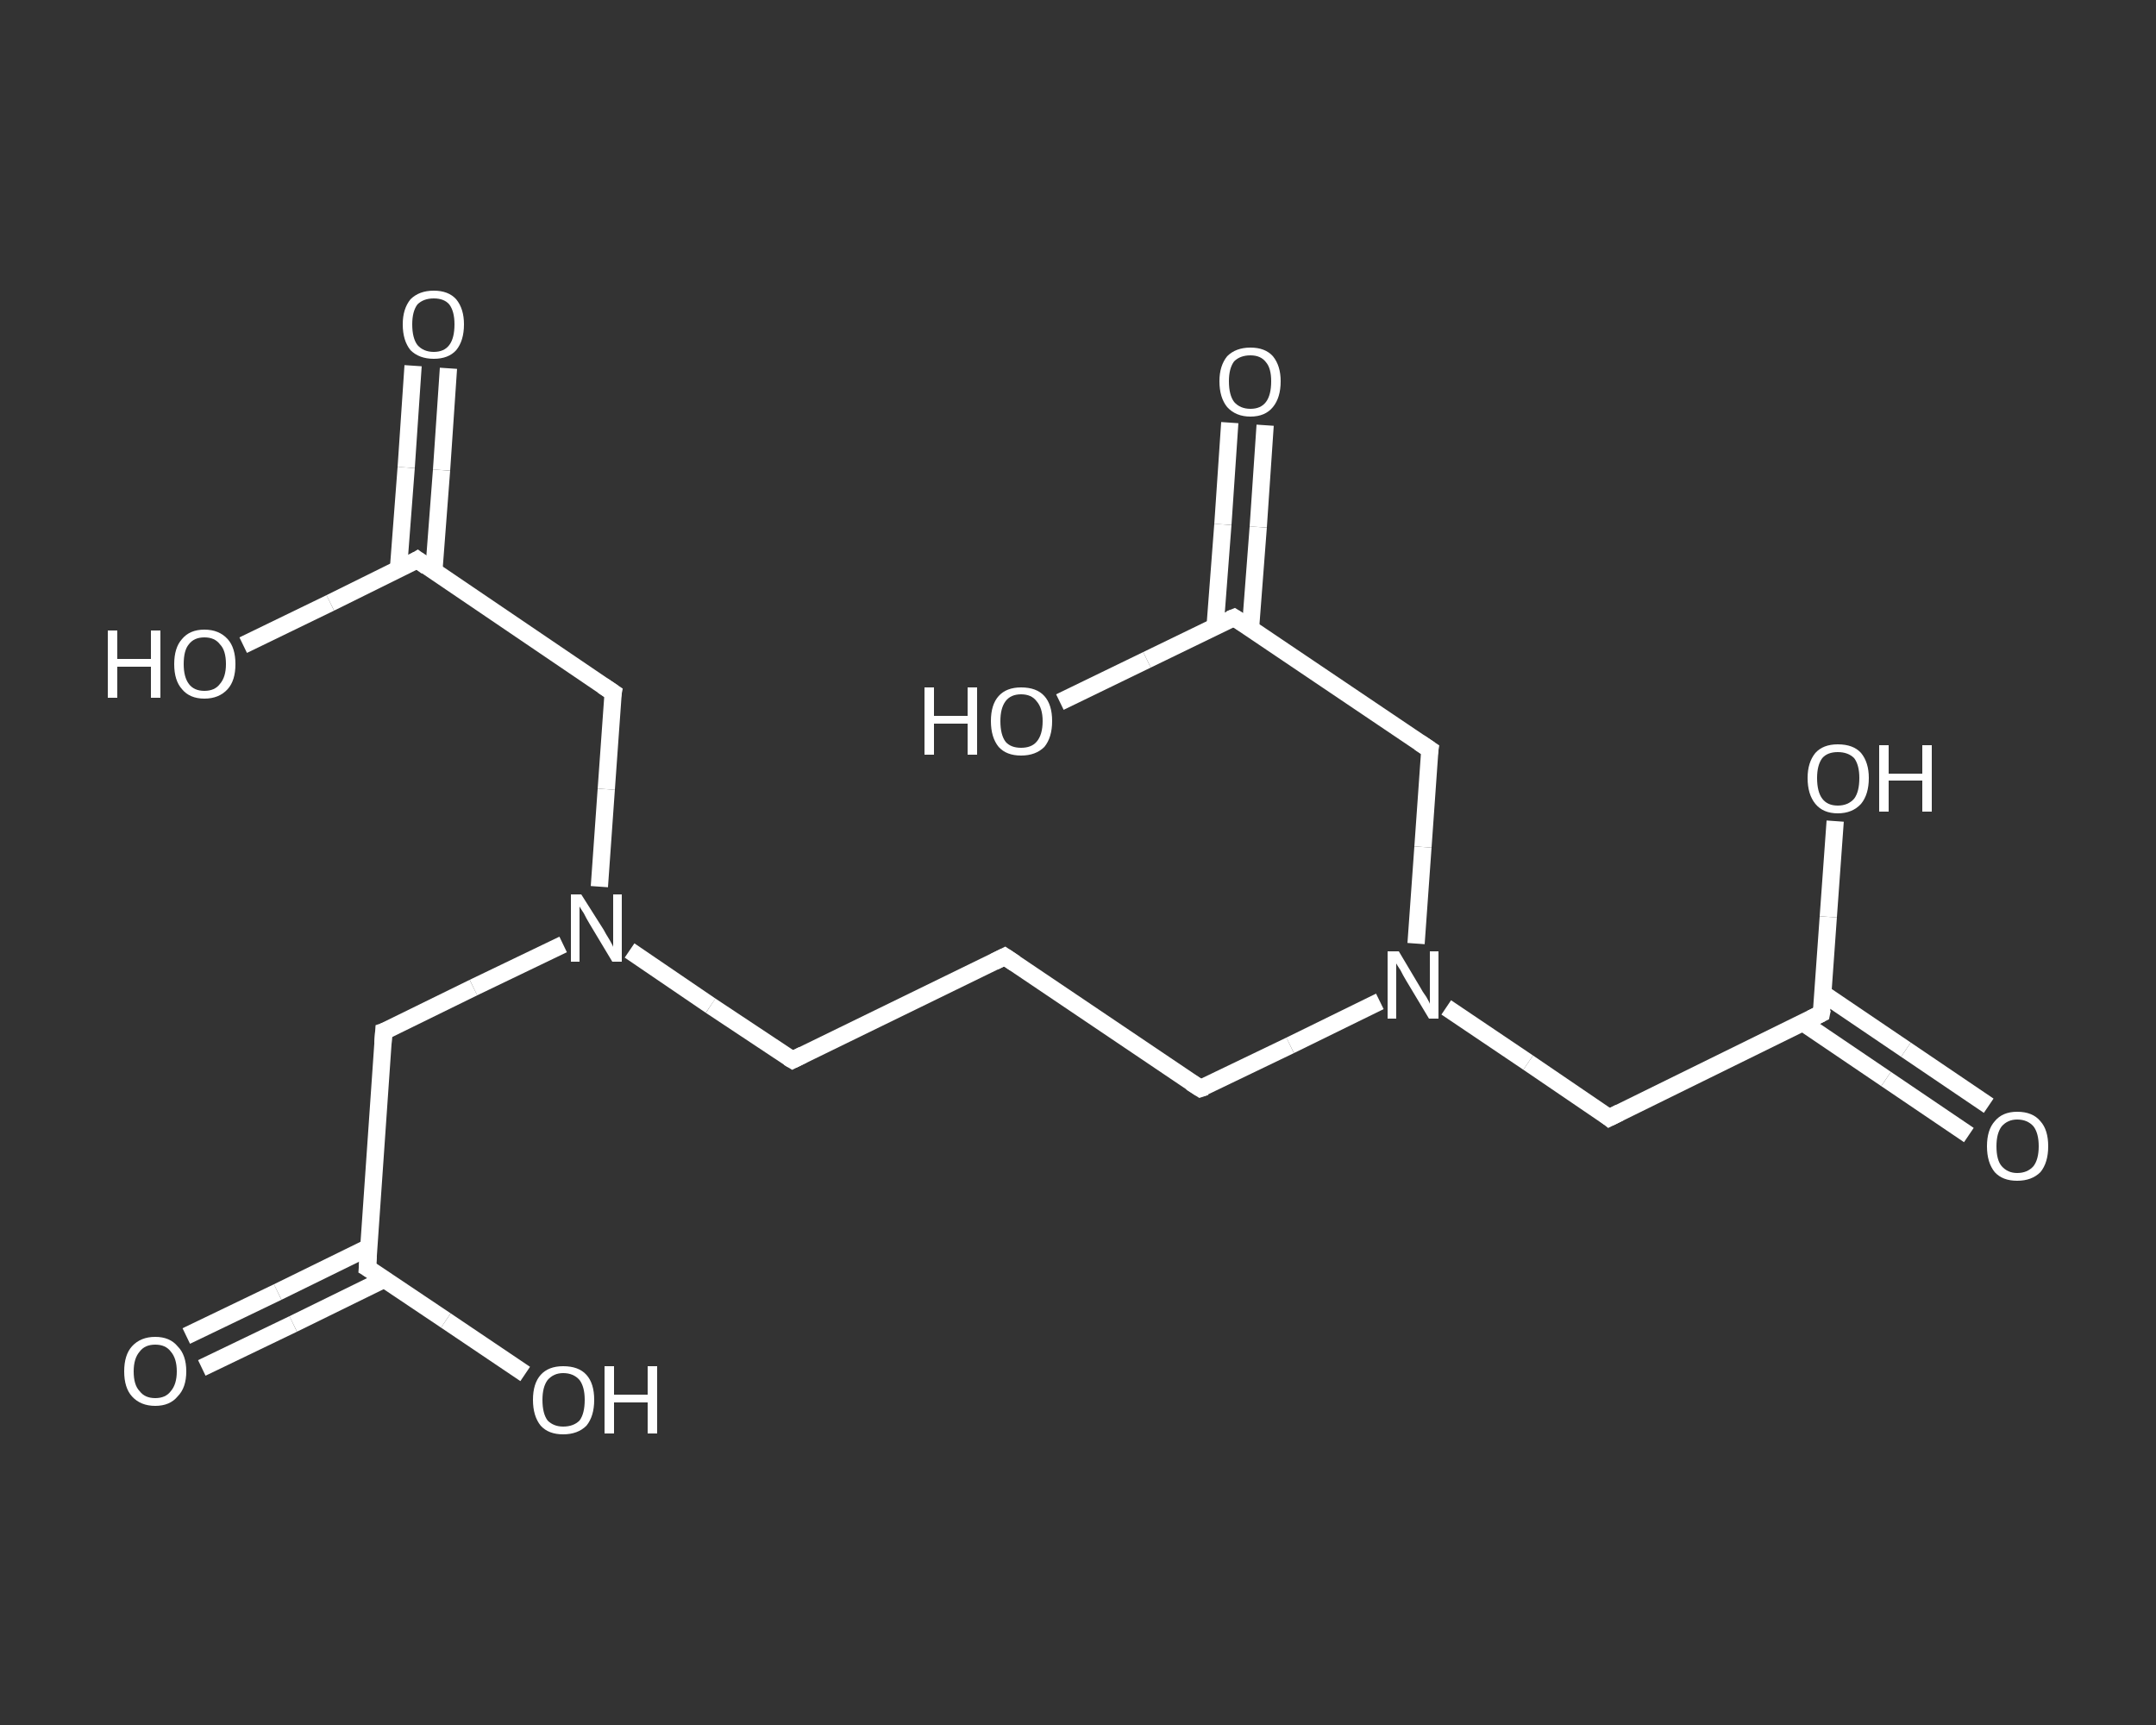 <?xml version='1.0' encoding='iso-8859-1'?>
<svg version='1.1' baseProfile='full'
              xmlns='http://www.w3.org/2000/svg'
                      xmlns:rdkit='http://www.rdkit.org/xml'
                      xmlns:xlink='http://www.w3.org/1999/xlink'
                  xml:space='preserve'
width='250px' height='200px' viewBox='0 0 250 200'>
<rect x="0" y="0" width="250" height="200" fill="#333333" stroke="none"/>
<!-- END OF HEADER -->
<rect style='opacity:1.0;fill:transparent;stroke:none' width='250.0' height='200.0' x='0.0' y='0.0'> </rect>
<path class='bond-0 atom-0 atom-1' d='M 228.3,131.6 L 218.7,125.1' style='fill:none;fill-rule:evenodd;stroke:#FFFFFF;stroke-width:2.0px;stroke-linecap:butt;stroke-linejoin:miter;stroke-opacity:1' />
<path class='bond-0 atom-0 atom-1' d='M 218.7,125.1 L 209.1,118.6' style='fill:none;fill-rule:evenodd;stroke:#FFFFFF;stroke-width:2.0px;stroke-linecap:butt;stroke-linejoin:miter;stroke-opacity:1' />
<path class='bond-0 atom-0 atom-1' d='M 230.6,128.2 L 221.0,121.7' style='fill:none;fill-rule:evenodd;stroke:#FFFFFF;stroke-width:2.0px;stroke-linecap:butt;stroke-linejoin:miter;stroke-opacity:1' />
<path class='bond-0 atom-0 atom-1' d='M 221.0,121.7 L 211.4,115.2' style='fill:none;fill-rule:evenodd;stroke:#FFFFFF;stroke-width:2.0px;stroke-linecap:butt;stroke-linejoin:miter;stroke-opacity:1' />
<path class='bond-1 atom-1 atom-2' d='M 211.2,117.5 L 212.0,106.3' style='fill:none;fill-rule:evenodd;stroke:#FFFFFF;stroke-width:2.0px;stroke-linecap:butt;stroke-linejoin:miter;stroke-opacity:1' />
<path class='bond-1 atom-1 atom-2' d='M 212.0,106.3 L 212.8,95.2' style='fill:none;fill-rule:evenodd;stroke:#FFFFFF;stroke-width:2.0px;stroke-linecap:butt;stroke-linejoin:miter;stroke-opacity:1' />
<path class='bond-2 atom-1 atom-3' d='M 211.2,117.5 L 186.6,129.6' style='fill:none;fill-rule:evenodd;stroke:#FFFFFF;stroke-width:2.0px;stroke-linecap:butt;stroke-linejoin:miter;stroke-opacity:1' />
<path class='bond-3 atom-3 atom-4' d='M 186.6,129.6 L 177.2,123.2' style='fill:none;fill-rule:evenodd;stroke:#FFFFFF;stroke-width:2.0px;stroke-linecap:butt;stroke-linejoin:miter;stroke-opacity:1' />
<path class='bond-3 atom-3 atom-4' d='M 177.2,123.2 L 167.7,116.8' style='fill:none;fill-rule:evenodd;stroke:#FFFFFF;stroke-width:2.0px;stroke-linecap:butt;stroke-linejoin:miter;stroke-opacity:1' />
<path class='bond-4 atom-4 atom-5' d='M 160.0,116.1 L 149.6,121.2' style='fill:none;fill-rule:evenodd;stroke:#FFFFFF;stroke-width:2.0px;stroke-linecap:butt;stroke-linejoin:miter;stroke-opacity:1' />
<path class='bond-4 atom-4 atom-5' d='M 149.6,121.2 L 139.2,126.2' style='fill:none;fill-rule:evenodd;stroke:#FFFFFF;stroke-width:2.0px;stroke-linecap:butt;stroke-linejoin:miter;stroke-opacity:1' />
<path class='bond-5 atom-5 atom-6' d='M 139.2,126.2 L 116.5,110.9' style='fill:none;fill-rule:evenodd;stroke:#FFFFFF;stroke-width:2.0px;stroke-linecap:butt;stroke-linejoin:miter;stroke-opacity:1' />
<path class='bond-6 atom-6 atom-7' d='M 116.5,110.9 L 91.9,122.9' style='fill:none;fill-rule:evenodd;stroke:#FFFFFF;stroke-width:2.0px;stroke-linecap:butt;stroke-linejoin:miter;stroke-opacity:1' />
<path class='bond-7 atom-7 atom-8' d='M 91.9,122.9 L 82.4,116.6' style='fill:none;fill-rule:evenodd;stroke:#FFFFFF;stroke-width:2.0px;stroke-linecap:butt;stroke-linejoin:miter;stroke-opacity:1' />
<path class='bond-7 atom-7 atom-8' d='M 82.4,116.6 L 73.0,110.2' style='fill:none;fill-rule:evenodd;stroke:#FFFFFF;stroke-width:2.0px;stroke-linecap:butt;stroke-linejoin:miter;stroke-opacity:1' />
<path class='bond-8 atom-8 atom-9' d='M 65.3,109.5 L 54.9,114.5' style='fill:none;fill-rule:evenodd;stroke:#FFFFFF;stroke-width:2.0px;stroke-linecap:butt;stroke-linejoin:miter;stroke-opacity:1' />
<path class='bond-8 atom-8 atom-9' d='M 54.9,114.5 L 44.5,119.6' style='fill:none;fill-rule:evenodd;stroke:#FFFFFF;stroke-width:2.0px;stroke-linecap:butt;stroke-linejoin:miter;stroke-opacity:1' />
<path class='bond-9 atom-9 atom-10' d='M 44.5,119.6 L 42.6,147.0' style='fill:none;fill-rule:evenodd;stroke:#FFFFFF;stroke-width:2.0px;stroke-linecap:butt;stroke-linejoin:miter;stroke-opacity:1' />
<path class='bond-10 atom-10 atom-11' d='M 42.8,144.6 L 32.2,149.8' style='fill:none;fill-rule:evenodd;stroke:#FFFFFF;stroke-width:2.0px;stroke-linecap:butt;stroke-linejoin:miter;stroke-opacity:1' />
<path class='bond-10 atom-10 atom-11' d='M 32.2,149.8 L 21.6,154.9' style='fill:none;fill-rule:evenodd;stroke:#FFFFFF;stroke-width:2.0px;stroke-linecap:butt;stroke-linejoin:miter;stroke-opacity:1' />
<path class='bond-10 atom-10 atom-11' d='M 44.6,148.3 L 34.0,153.5' style='fill:none;fill-rule:evenodd;stroke:#FFFFFF;stroke-width:2.0px;stroke-linecap:butt;stroke-linejoin:miter;stroke-opacity:1' />
<path class='bond-10 atom-10 atom-11' d='M 34.0,153.5 L 23.4,158.6' style='fill:none;fill-rule:evenodd;stroke:#FFFFFF;stroke-width:2.0px;stroke-linecap:butt;stroke-linejoin:miter;stroke-opacity:1' />
<path class='bond-11 atom-10 atom-12' d='M 42.6,147.0 L 51.7,153.1' style='fill:none;fill-rule:evenodd;stroke:#FFFFFF;stroke-width:2.0px;stroke-linecap:butt;stroke-linejoin:miter;stroke-opacity:1' />
<path class='bond-11 atom-10 atom-12' d='M 51.7,153.1 L 60.9,159.3' style='fill:none;fill-rule:evenodd;stroke:#FFFFFF;stroke-width:2.0px;stroke-linecap:butt;stroke-linejoin:miter;stroke-opacity:1' />
<path class='bond-12 atom-8 atom-13' d='M 69.5,102.8 L 70.3,91.5' style='fill:none;fill-rule:evenodd;stroke:#FFFFFF;stroke-width:2.0px;stroke-linecap:butt;stroke-linejoin:miter;stroke-opacity:1' />
<path class='bond-12 atom-8 atom-13' d='M 70.3,91.5 L 71.1,80.3' style='fill:none;fill-rule:evenodd;stroke:#FFFFFF;stroke-width:2.0px;stroke-linecap:butt;stroke-linejoin:miter;stroke-opacity:1' />
<path class='bond-13 atom-13 atom-14' d='M 71.1,80.3 L 48.4,64.9' style='fill:none;fill-rule:evenodd;stroke:#FFFFFF;stroke-width:2.0px;stroke-linecap:butt;stroke-linejoin:miter;stroke-opacity:1' />
<path class='bond-14 atom-14 atom-15' d='M 50.3,66.3 L 51.2,54.5' style='fill:none;fill-rule:evenodd;stroke:#FFFFFF;stroke-width:2.0px;stroke-linecap:butt;stroke-linejoin:miter;stroke-opacity:1' />
<path class='bond-14 atom-14 atom-15' d='M 51.2,54.5 L 52.0,42.7' style='fill:none;fill-rule:evenodd;stroke:#FFFFFF;stroke-width:2.0px;stroke-linecap:butt;stroke-linejoin:miter;stroke-opacity:1' />
<path class='bond-14 atom-14 atom-15' d='M 46.2,66.0 L 47.1,54.2' style='fill:none;fill-rule:evenodd;stroke:#FFFFFF;stroke-width:2.0px;stroke-linecap:butt;stroke-linejoin:miter;stroke-opacity:1' />
<path class='bond-14 atom-14 atom-15' d='M 47.1,54.2 L 47.9,42.4' style='fill:none;fill-rule:evenodd;stroke:#FFFFFF;stroke-width:2.0px;stroke-linecap:butt;stroke-linejoin:miter;stroke-opacity:1' />
<path class='bond-15 atom-14 atom-16' d='M 48.4,64.9 L 38.3,69.9' style='fill:none;fill-rule:evenodd;stroke:#FFFFFF;stroke-width:2.0px;stroke-linecap:butt;stroke-linejoin:miter;stroke-opacity:1' />
<path class='bond-15 atom-14 atom-16' d='M 38.3,69.9 L 28.2,74.8' style='fill:none;fill-rule:evenodd;stroke:#FFFFFF;stroke-width:2.0px;stroke-linecap:butt;stroke-linejoin:miter;stroke-opacity:1' />
<path class='bond-16 atom-4 atom-17' d='M 164.2,109.4 L 165.0,98.2' style='fill:none;fill-rule:evenodd;stroke:#FFFFFF;stroke-width:2.0px;stroke-linecap:butt;stroke-linejoin:miter;stroke-opacity:1' />
<path class='bond-16 atom-4 atom-17' d='M 165.0,98.2 L 165.8,86.9' style='fill:none;fill-rule:evenodd;stroke:#FFFFFF;stroke-width:2.0px;stroke-linecap:butt;stroke-linejoin:miter;stroke-opacity:1' />
<path class='bond-17 atom-17 atom-18' d='M 165.8,86.9 L 143.1,71.6' style='fill:none;fill-rule:evenodd;stroke:#FFFFFF;stroke-width:2.0px;stroke-linecap:butt;stroke-linejoin:miter;stroke-opacity:1' />
<path class='bond-18 atom-18 atom-19' d='M 145.0,72.9 L 145.9,61.1' style='fill:none;fill-rule:evenodd;stroke:#FFFFFF;stroke-width:2.0px;stroke-linecap:butt;stroke-linejoin:miter;stroke-opacity:1' />
<path class='bond-18 atom-18 atom-19' d='M 145.9,61.1 L 146.7,49.3' style='fill:none;fill-rule:evenodd;stroke:#FFFFFF;stroke-width:2.0px;stroke-linecap:butt;stroke-linejoin:miter;stroke-opacity:1' />
<path class='bond-18 atom-18 atom-19' d='M 140.9,72.6 L 141.8,60.8' style='fill:none;fill-rule:evenodd;stroke:#FFFFFF;stroke-width:2.0px;stroke-linecap:butt;stroke-linejoin:miter;stroke-opacity:1' />
<path class='bond-18 atom-18 atom-19' d='M 141.8,60.8 L 142.6,49.0' style='fill:none;fill-rule:evenodd;stroke:#FFFFFF;stroke-width:2.0px;stroke-linecap:butt;stroke-linejoin:miter;stroke-opacity:1' />
<path class='bond-19 atom-18 atom-20' d='M 143.1,71.6 L 133.0,76.5' style='fill:none;fill-rule:evenodd;stroke:#FFFFFF;stroke-width:2.0px;stroke-linecap:butt;stroke-linejoin:miter;stroke-opacity:1' />
<path class='bond-19 atom-18 atom-20' d='M 133.0,76.5 L 122.9,81.4' style='fill:none;fill-rule:evenodd;stroke:#FFFFFF;stroke-width:2.0px;stroke-linecap:butt;stroke-linejoin:miter;stroke-opacity:1' />
<path d='M 211.3,117.0 L 211.2,117.5 L 210.0,118.1' style='fill:none;stroke:#FFFFFF;stroke-width:2.0px;stroke-linecap:butt;stroke-linejoin:miter;stroke-opacity:1;' />
<path d='M 187.8,129.0 L 186.6,129.6 L 186.1,129.2' style='fill:none;stroke:#FFFFFF;stroke-width:2.0px;stroke-linecap:butt;stroke-linejoin:miter;stroke-opacity:1;' />
<path d='M 139.8,126.0 L 139.2,126.2 L 138.1,125.5' style='fill:none;stroke:#FFFFFF;stroke-width:2.0px;stroke-linecap:butt;stroke-linejoin:miter;stroke-opacity:1;' />
<path d='M 117.7,111.7 L 116.5,110.9 L 115.3,111.5' style='fill:none;stroke:#FFFFFF;stroke-width:2.0px;stroke-linecap:butt;stroke-linejoin:miter;stroke-opacity:1;' />
<path d='M 93.1,122.3 L 91.9,122.9 L 91.4,122.6' style='fill:none;stroke:#FFFFFF;stroke-width:2.0px;stroke-linecap:butt;stroke-linejoin:miter;stroke-opacity:1;' />
<path d='M 45.1,119.4 L 44.5,119.6 L 44.4,121.0' style='fill:none;stroke:#FFFFFF;stroke-width:2.0px;stroke-linecap:butt;stroke-linejoin:miter;stroke-opacity:1;' />
<path d='M 42.7,145.6 L 42.6,147.0 L 43.1,147.3' style='fill:none;stroke:#FFFFFF;stroke-width:2.0px;stroke-linecap:butt;stroke-linejoin:miter;stroke-opacity:1;' />
<path d='M 71.0,80.8 L 71.1,80.3 L 69.9,79.5' style='fill:none;stroke:#FFFFFF;stroke-width:2.0px;stroke-linecap:butt;stroke-linejoin:miter;stroke-opacity:1;' />
<path d='M 49.5,65.7 L 48.4,64.9 L 47.9,65.2' style='fill:none;stroke:#FFFFFF;stroke-width:2.0px;stroke-linecap:butt;stroke-linejoin:miter;stroke-opacity:1;' />
<path d='M 165.7,87.5 L 165.8,86.9 L 164.6,86.1' style='fill:none;stroke:#FFFFFF;stroke-width:2.0px;stroke-linecap:butt;stroke-linejoin:miter;stroke-opacity:1;' />
<path d='M 144.2,72.3 L 143.1,71.6 L 142.6,71.8' style='fill:none;stroke:#FFFFFF;stroke-width:2.0px;stroke-linecap:butt;stroke-linejoin:miter;stroke-opacity:1;' />
<path class='atom-0' d='M 230.4 132.9
Q 230.4 131.0, 231.3 130.0
Q 232.2 128.9, 233.9 128.9
Q 235.7 128.9, 236.6 130.0
Q 237.5 131.0, 237.5 132.9
Q 237.5 134.8, 236.6 135.9
Q 235.6 136.9, 233.9 136.9
Q 232.2 136.9, 231.3 135.9
Q 230.4 134.8, 230.4 132.9
M 233.9 136.0
Q 235.1 136.0, 235.8 135.2
Q 236.4 134.4, 236.4 132.9
Q 236.4 131.4, 235.8 130.6
Q 235.1 129.8, 233.9 129.8
Q 232.8 129.8, 232.1 130.6
Q 231.5 131.4, 231.5 132.9
Q 231.5 134.5, 232.1 135.2
Q 232.8 136.0, 233.9 136.0
' fill='#FFFFFF'/>
<path class='atom-2' d='M 209.6 90.2
Q 209.6 88.4, 210.5 87.3
Q 211.4 86.3, 213.1 86.3
Q 214.9 86.3, 215.8 87.3
Q 216.7 88.4, 216.7 90.2
Q 216.7 92.1, 215.8 93.2
Q 214.8 94.3, 213.1 94.3
Q 211.4 94.3, 210.5 93.2
Q 209.6 92.1, 209.6 90.2
M 213.1 93.4
Q 214.3 93.4, 215.0 92.6
Q 215.6 91.8, 215.6 90.2
Q 215.6 88.7, 215.0 87.9
Q 214.3 87.2, 213.1 87.2
Q 211.9 87.2, 211.3 87.9
Q 210.7 88.7, 210.7 90.2
Q 210.7 91.8, 211.3 92.6
Q 211.9 93.4, 213.1 93.4
' fill='#FFFFFF'/>
<path class='atom-2' d='M 217.9 86.4
L 219.0 86.4
L 219.0 89.7
L 222.9 89.7
L 222.9 86.4
L 224.0 86.4
L 224.0 94.1
L 222.9 94.1
L 222.9 90.5
L 219.0 90.5
L 219.0 94.1
L 217.9 94.1
L 217.9 86.4
' fill='#FFFFFF'/>
<path class='atom-4' d='M 162.2 110.3
L 164.7 114.5
Q 164.9 114.9, 165.4 115.6
Q 165.8 116.3, 165.8 116.4
L 165.8 110.3
L 166.8 110.3
L 166.8 118.1
L 165.7 118.1
L 163.0 113.6
Q 162.7 113.1, 162.4 112.5
Q 162.0 111.9, 161.9 111.7
L 161.9 118.1
L 160.9 118.1
L 160.9 110.3
L 162.2 110.3
' fill='#FFFFFF'/>
<path class='atom-8' d='M 67.4 103.7
L 70.0 107.8
Q 70.2 108.2, 70.7 109.0
Q 71.1 109.7, 71.1 109.8
L 71.1 103.7
L 72.1 103.7
L 72.1 111.5
L 71.0 111.5
L 68.3 107.0
Q 68.0 106.5, 67.7 105.9
Q 67.3 105.3, 67.2 105.1
L 67.2 111.5
L 66.2 111.5
L 66.2 103.7
L 67.4 103.7
' fill='#FFFFFF'/>
<path class='atom-11' d='M 14.4 159.0
Q 14.4 157.1, 15.3 156.1
Q 16.3 155.0, 18.0 155.0
Q 19.7 155.0, 20.6 156.1
Q 21.6 157.1, 21.6 159.0
Q 21.6 160.9, 20.6 161.9
Q 19.7 163.0, 18.0 163.0
Q 16.3 163.0, 15.3 161.9
Q 14.4 160.9, 14.4 159.0
M 18.0 162.1
Q 19.2 162.1, 19.8 161.3
Q 20.5 160.5, 20.5 159.0
Q 20.5 157.5, 19.8 156.7
Q 19.2 155.9, 18.0 155.9
Q 16.8 155.9, 16.2 156.7
Q 15.5 157.5, 15.5 159.0
Q 15.5 160.6, 16.2 161.3
Q 16.8 162.1, 18.0 162.1
' fill='#FFFFFF'/>
<path class='atom-12' d='M 61.8 162.3
Q 61.8 160.4, 62.7 159.4
Q 63.6 158.4, 65.3 158.4
Q 67.1 158.4, 68.0 159.4
Q 68.9 160.4, 68.9 162.3
Q 68.9 164.2, 68.0 165.3
Q 67.0 166.3, 65.3 166.3
Q 63.6 166.3, 62.7 165.3
Q 61.8 164.2, 61.8 162.3
M 65.3 165.4
Q 66.5 165.4, 67.2 164.7
Q 67.8 163.9, 67.8 162.3
Q 67.8 160.8, 67.2 160.0
Q 66.5 159.2, 65.3 159.2
Q 64.2 159.2, 63.5 160.0
Q 62.9 160.8, 62.9 162.3
Q 62.9 163.9, 63.5 164.7
Q 64.2 165.4, 65.3 165.4
' fill='#FFFFFF'/>
<path class='atom-12' d='M 70.1 158.4
L 71.2 158.4
L 71.2 161.7
L 75.1 161.7
L 75.1 158.4
L 76.2 158.4
L 76.2 166.2
L 75.1 166.2
L 75.1 162.6
L 71.2 162.6
L 71.2 166.2
L 70.1 166.2
L 70.1 158.4
' fill='#FFFFFF'/>
<path class='atom-15' d='M 46.7 37.6
Q 46.7 35.8, 47.6 34.7
Q 48.6 33.7, 50.3 33.7
Q 52.0 33.7, 52.9 34.7
Q 53.8 35.8, 53.8 37.6
Q 53.8 39.5, 52.9 40.6
Q 52.0 41.6, 50.3 41.6
Q 48.6 41.6, 47.6 40.6
Q 46.7 39.5, 46.7 37.6
M 50.3 40.8
Q 51.5 40.8, 52.1 40.0
Q 52.7 39.2, 52.7 37.6
Q 52.7 36.1, 52.1 35.3
Q 51.5 34.6, 50.3 34.6
Q 49.1 34.6, 48.4 35.3
Q 47.8 36.1, 47.8 37.6
Q 47.8 39.2, 48.4 40.0
Q 49.1 40.8, 50.3 40.8
' fill='#FFFFFF'/>
<path class='atom-16' d='M 12.5 73.1
L 13.6 73.1
L 13.6 76.4
L 17.5 76.4
L 17.5 73.1
L 18.6 73.1
L 18.6 80.9
L 17.5 80.9
L 17.5 77.3
L 13.6 77.3
L 13.6 80.9
L 12.5 80.9
L 12.5 73.1
' fill='#FFFFFF'/>
<path class='atom-16' d='M 20.2 77.0
Q 20.2 75.1, 21.1 74.1
Q 22.0 73.0, 23.7 73.0
Q 25.4 73.0, 26.4 74.1
Q 27.3 75.1, 27.3 77.0
Q 27.3 78.9, 26.4 79.9
Q 25.4 81.0, 23.7 81.0
Q 22.0 81.0, 21.1 79.9
Q 20.2 78.9, 20.2 77.0
M 23.7 80.1
Q 24.9 80.1, 25.5 79.3
Q 26.2 78.5, 26.2 77.0
Q 26.2 75.4, 25.5 74.7
Q 24.9 73.9, 23.7 73.9
Q 22.5 73.9, 21.9 74.7
Q 21.3 75.4, 21.3 77.0
Q 21.3 78.5, 21.9 79.3
Q 22.5 80.1, 23.7 80.1
' fill='#FFFFFF'/>
<path class='atom-19' d='M 141.4 44.2
Q 141.4 42.4, 142.3 41.3
Q 143.3 40.3, 145.0 40.3
Q 146.7 40.3, 147.6 41.3
Q 148.5 42.4, 148.5 44.2
Q 148.5 46.1, 147.6 47.2
Q 146.7 48.3, 145.0 48.3
Q 143.3 48.3, 142.3 47.2
Q 141.4 46.1, 141.4 44.2
M 145.0 47.4
Q 146.2 47.4, 146.8 46.6
Q 147.4 45.8, 147.4 44.2
Q 147.4 42.7, 146.8 42.0
Q 146.2 41.2, 145.0 41.2
Q 143.8 41.2, 143.1 41.9
Q 142.5 42.7, 142.5 44.2
Q 142.5 45.8, 143.1 46.6
Q 143.8 47.4, 145.0 47.4
' fill='#FFFFFF'/>
<path class='atom-20' d='M 107.2 79.7
L 108.3 79.7
L 108.3 83.0
L 112.2 83.0
L 112.2 79.7
L 113.3 79.7
L 113.3 87.5
L 112.2 87.5
L 112.2 83.9
L 108.3 83.9
L 108.3 87.5
L 107.2 87.5
L 107.2 79.7
' fill='#FFFFFF'/>
<path class='atom-20' d='M 114.9 83.6
Q 114.9 81.7, 115.8 80.7
Q 116.7 79.7, 118.4 79.7
Q 120.2 79.7, 121.1 80.7
Q 122.0 81.7, 122.0 83.6
Q 122.0 85.5, 121.1 86.6
Q 120.1 87.6, 118.4 87.6
Q 116.7 87.6, 115.8 86.6
Q 114.9 85.5, 114.9 83.6
M 118.4 86.7
Q 119.6 86.7, 120.2 86.0
Q 120.9 85.2, 120.9 83.6
Q 120.9 82.1, 120.2 81.3
Q 119.6 80.5, 118.4 80.5
Q 117.2 80.5, 116.6 81.3
Q 116.0 82.1, 116.0 83.6
Q 116.0 85.2, 116.6 86.0
Q 117.2 86.7, 118.4 86.7
' fill='#FFFFFF'/>
</svg>
